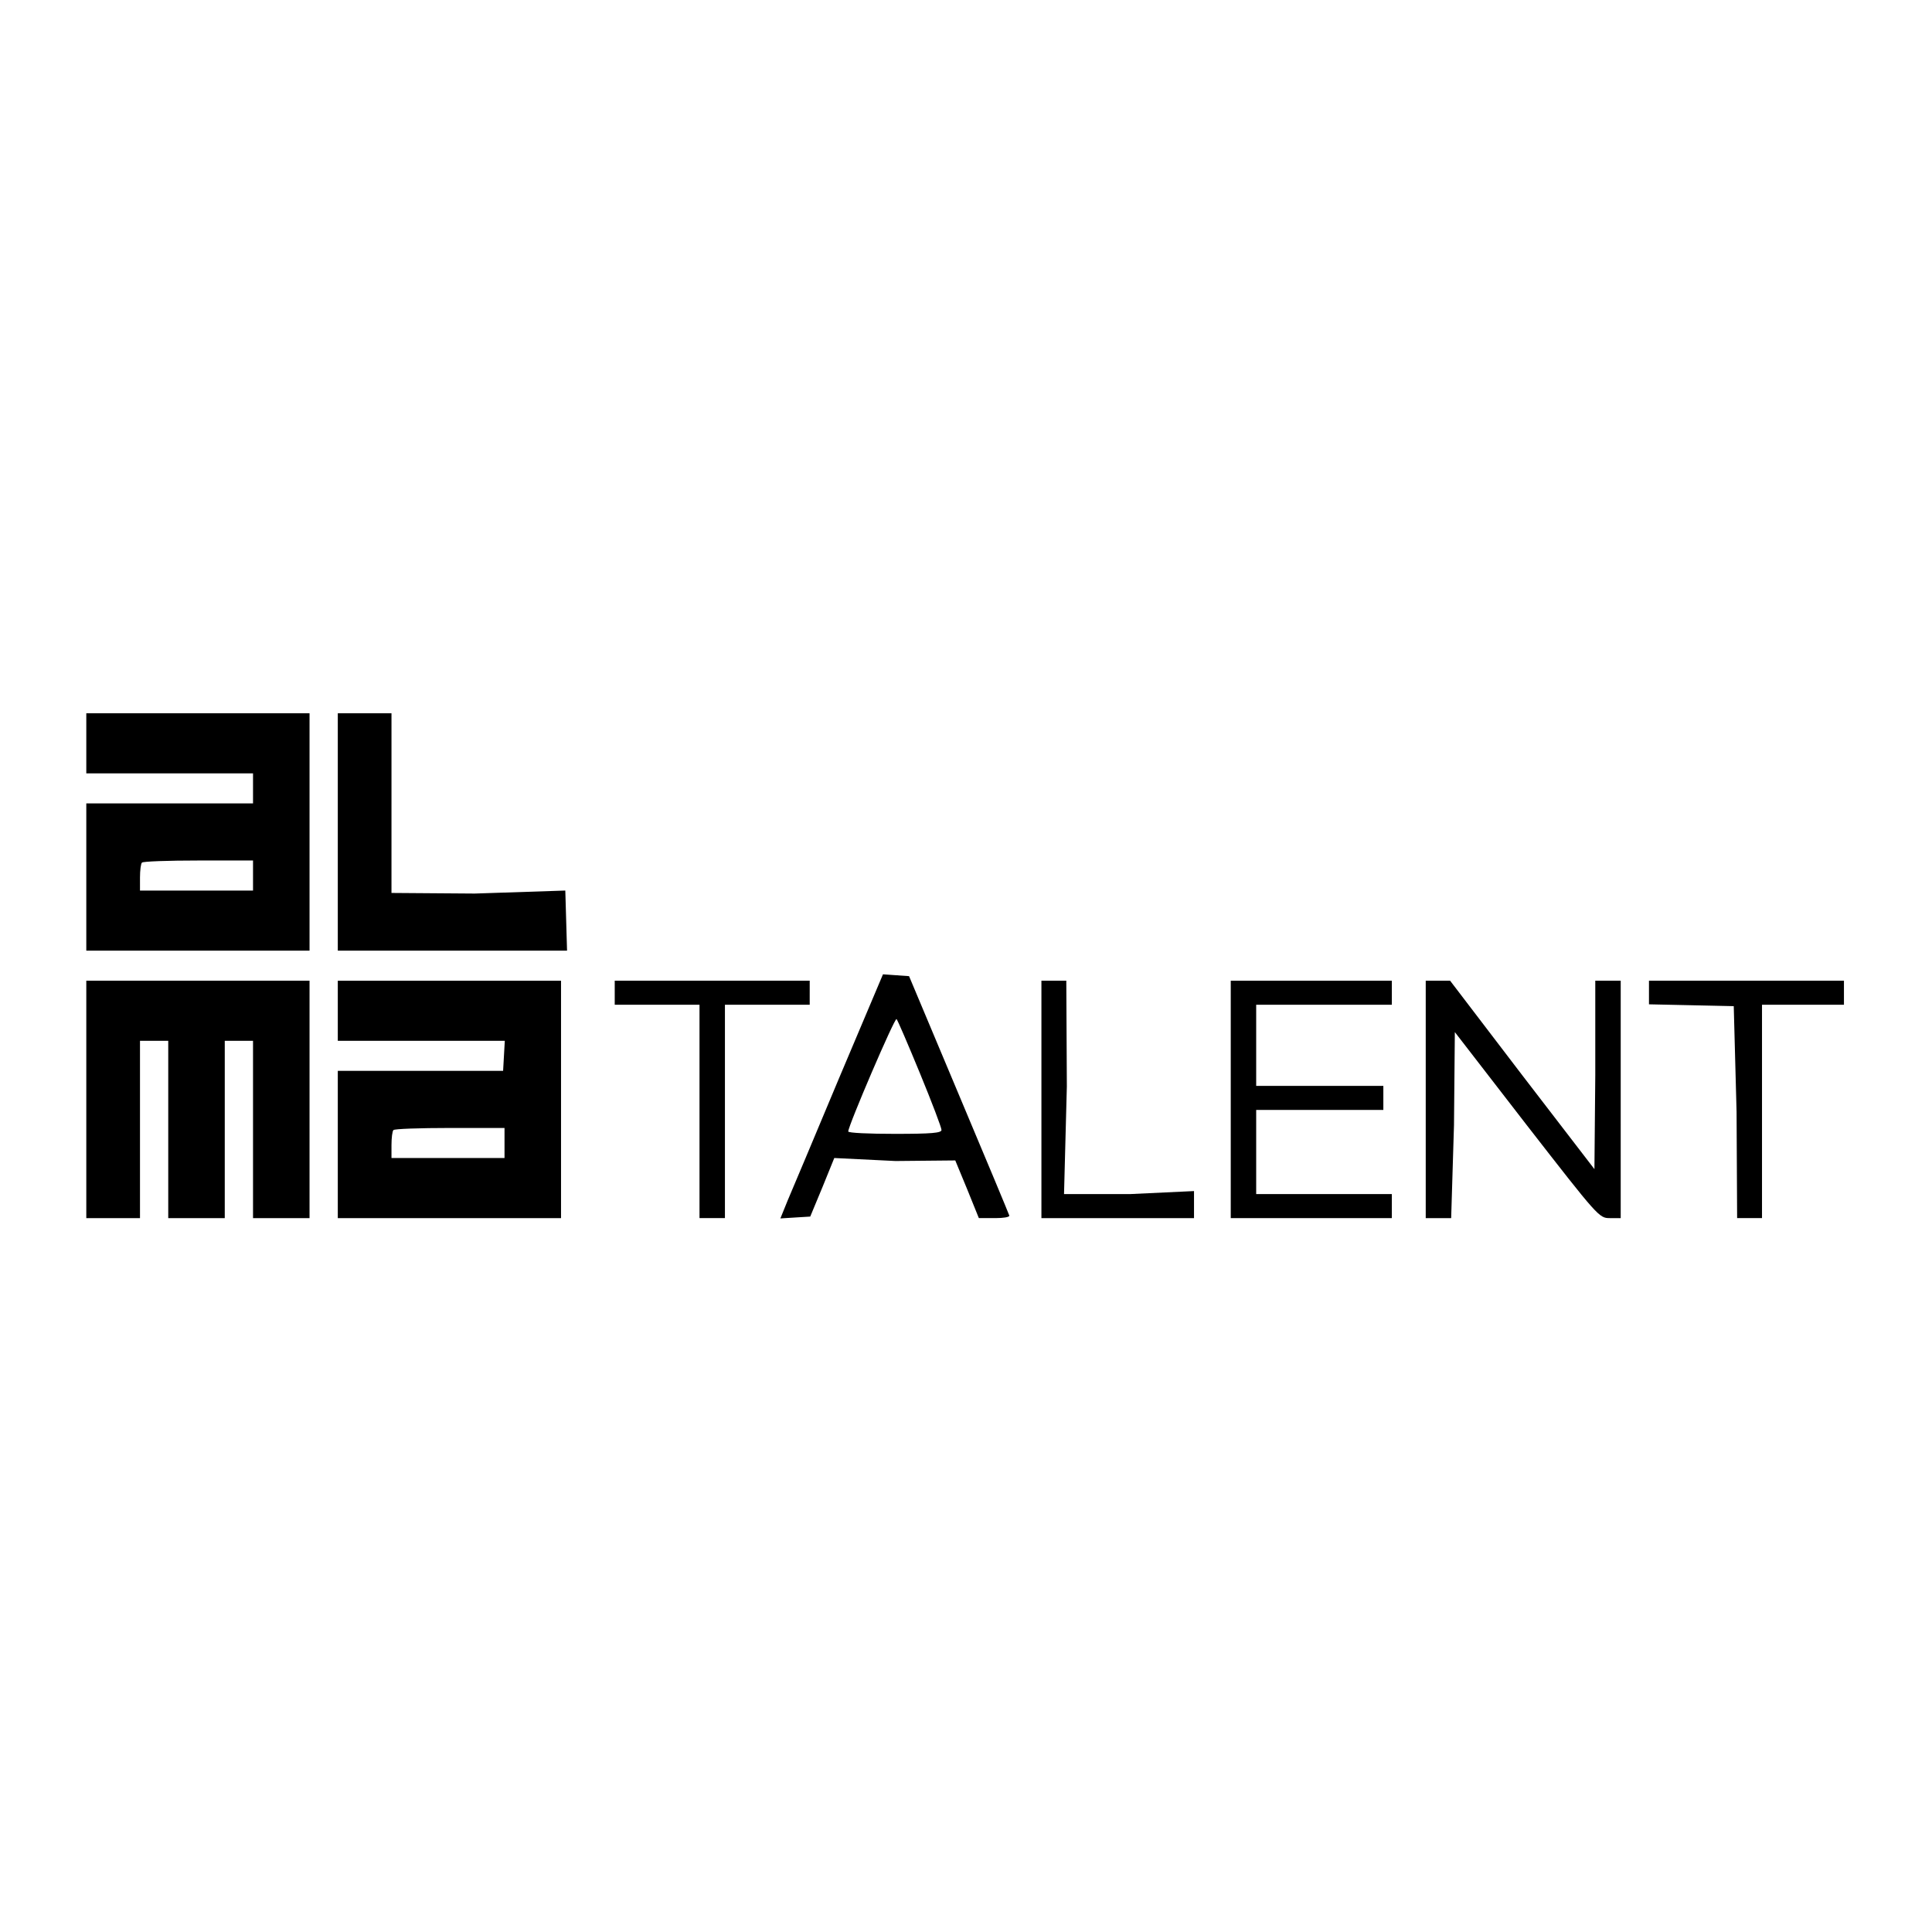 <?xml version="1.0" encoding="UTF-8" standalone="no"?>
<!-- Created with Inkscape (http://www.inkscape.org/) -->

<svg
   version="1.1"
   id="svg9"
   width="512"
   height="512"
   viewBox="0 0 512 512"
   sodipodi:docname="alma_talent.ai"
   xmlns:inkscape="http://www.inkscape.org/namespaces/inkscape"
   xmlns:sodipodi="http://sodipodi.sourceforge.net/DTD/sodipodi-0.dtd"
   xmlns="http://www.w3.org/2000/svg"
   xmlns:svg="http://www.w3.org/2000/svg">
  <defs
     id="defs13">
    <clipPath
       clipPathUnits="userSpaceOnUse"
       id="clipPath25">
      <path
         d="M 0,182 H 512 V 0 H 0 Z"
         id="path23" />
    </clipPath>
  </defs>
  <sodipodi:namedview
     id="namedview11"
     pagecolor="#ffffff"
     bordercolor="#000000"
     borderopacity="0.25"
     inkscape:showpageshadow="2"
     inkscape:pageopacity="0.0"
     inkscape:pagecheckerboard="0"
     inkscape:deskcolor="#d1d1d1"
     showgrid="false" />
  <g
     id="g17"
     inkscape:groupmode="layer"
     inkscape:label="Page 1"
     transform="matrix(1.333,0,0,-1.333,0,242.667)">
    <g
       id="g19"
       transform="matrix(0.719,0,0,0.722,7.091,-75.274)">
      <g
         id="g21"
         clip-path="url(#clipPath25)">
        <g
           id="g27"
           transform="translate(60.1,115.316)">
          <path
             d="m 0,0 v -4.137 h -15.627 -15.627 v 3.558 c 0,1.986 0.234,3.889 0.547,4.137 0.234,0.331 7.266,0.579 15.627,0.579 H 0 Z M -46.1,36.409 V 28.135 H -23.05 0 V 23.997 19.86 H -23.05 -46.1 V -0.414 -20.687 h 30.864 30.863 V 11.999 44.684 H -15.236 -46.1 Z"
             style="fill:#000000;fill-opacity:1;fill-rule:nonzero;stroke:none"
             id="path29" />
        </g>
        <g
           id="g31"
           transform="translate(83.54,126.873)">
          <path
             d="M 0,0 V -32.244 H 31.655 63.39 l -0.241,8.317 -0.24,8.233 -25.064,-0.828 -22.999,0.168 V 8.387 33.127 H 7.423 0 Z"
             style="fill:#000000;fill-opacity:1;fill-rule:nonzero;stroke:none"
             id="path33" />
        </g>
        <g
           id="g35"
           transform="translate(14,53.668)">
          <path
             d="m 0,0 v -32.686 h 7.423 7.423 v 24.411 24.411 h 3.906 3.907 V -8.275 -32.686 h 7.814 7.813 V -8.275 16.136 H 42.193 46.1 V -8.275 -32.686 h 7.813 7.814 V 0 32.686 H 30.863 0 Z"
             style="fill:#000000;fill-opacity:1;fill-rule:nonzero;stroke:none"
             id="path37" />
        </g>
        <g
           id="g39"
           transform="translate(129.64,41.669)">
          <path
             d="m 0,0 v -4.137 h -15.627 -15.627 v 3.558 c 0,1.986 0.234,3.889 0.547,4.137 0.234,0.331 7.266,0.579 15.627,0.579 H 0 Z m -46.1,36.409 v -8.274 h 23.128 23.05 L -0.156,24.041 -0.391,19.86 H -23.491 -46.1 V -0.414 -20.687 h 30.864 30.863 V 11.999 44.684 H -15.236 -46.1 Z"
             style="fill:#000000;fill-opacity:1;fill-rule:nonzero;stroke:none"
             id="path41" />
        </g>
        <g
           id="g43"
           transform="translate(160.113,83.044)">
          <path
             d="m 0,0 v -3.31 h 11.72 11.721 v -29.376 -29.375 h 3.516 3.516 v 29.375 29.376 h 11.72 11.72 V 0 3.31 H 26.957 0 Z"
             style="fill:#000000;fill-opacity:1;fill-rule:nonzero;stroke:none"
             id="path45" />
        </g>
        <g
           id="g47"
           transform="translate(244.526,60.815)">
          <path
             d="m 0,0 c 3.282,-7.944 5.938,-14.895 5.938,-15.557 0,-0.827 -2.656,-1.075 -12.892,-1.075 -7.11,0 -12.892,0.248 -12.892,0.662 0,1.572 12.892,31.527 13.361,30.948 C -6.173,14.647 -3.282,7.944 0,0 m -22.421,-1.386 c -6.651,-15.871 -13.062,-30.978 -14.184,-33.609 l -2.004,-4.922 4.087,0.254 4.168,0.255 3.365,8.063 3.286,8.062 16.905,-0.827 16.546,0.159 3.299,-7.941 3.224,-7.94 h 4.583 c 2.164,0 3.847,0.254 3.847,0.679 -0.08,0.339 -6.331,15.276 -13.944,33.269 L -3.027,26.791 -6.633,27.046 -10.24,27.3 Z"
             style="fill:#000000;fill-opacity:1;fill-rule:nonzero;stroke:none"
             id="path49" />
        </g>
        <g
           id="g51"
           transform="translate(278.096,53.668)">
          <path
             d="m 0,0 v -32.686 h 20.811 21.382 v 3.34 4.108 L 24.562,-26.066 H 6.251 L 7.032,3.588 6.879,32.686 H 3.44 0 Z"
             style="fill:#000000;fill-opacity:1;fill-rule:nonzero;stroke:none"
             id="path53" />
        </g>
        <g
           id="g55"
           transform="translate(330.447,53.668)">
          <path
             d="m 0,0 v -32.686 h 22.268 22.269 v 3.31 3.31 H 25.785 7.032 v 11.585 11.585 h 17.581 17.58 v 3.31 3.31 H 24.613 7.032 v 11.171 11.171 h 18.753 18.752 v 3.31 3.31 H 22.268 0 Z"
             style="fill:#000000;fill-opacity:1;fill-rule:nonzero;stroke:none"
             id="path57" />
        </g>
        <g
           id="g59"
           transform="translate(384.36,53.668)">
          <path
             d="m 0,0 v -32.686 h 3.622 3.41 l 0.782,25.6 0.235,25.622 19.913,-25.652 c 19.836,-25.404 19.993,-25.57 22.972,-25.57 h 2.979 V 0 32.686 H 50.112 46.881 V 6.733 L 46.646,-19.198 26.655,6.703 6.742,32.686 H 3.371 0 Z"
             style="fill:#000000;fill-opacity:1;fill-rule:nonzero;stroke:none"
             id="path61" />
        </g>
        <g
           id="g63"
           transform="translate(446.087,83.044)">
          <path
             d="m 0,0 v -3.193 l 11.76,-0.252 11.681,-0.253 0.781,-29.123 0.153,-29.24 h 3.439 3.44 V -32.686 -3.31 H 42.417 53.913 V 0 3.31 H 26.957 0 Z"
             style="fill:#000000;fill-opacity:1;fill-rule:nonzero;stroke:none"
             id="path65" />
        </g>
      </g>
    </g>
  </g>
</svg>
